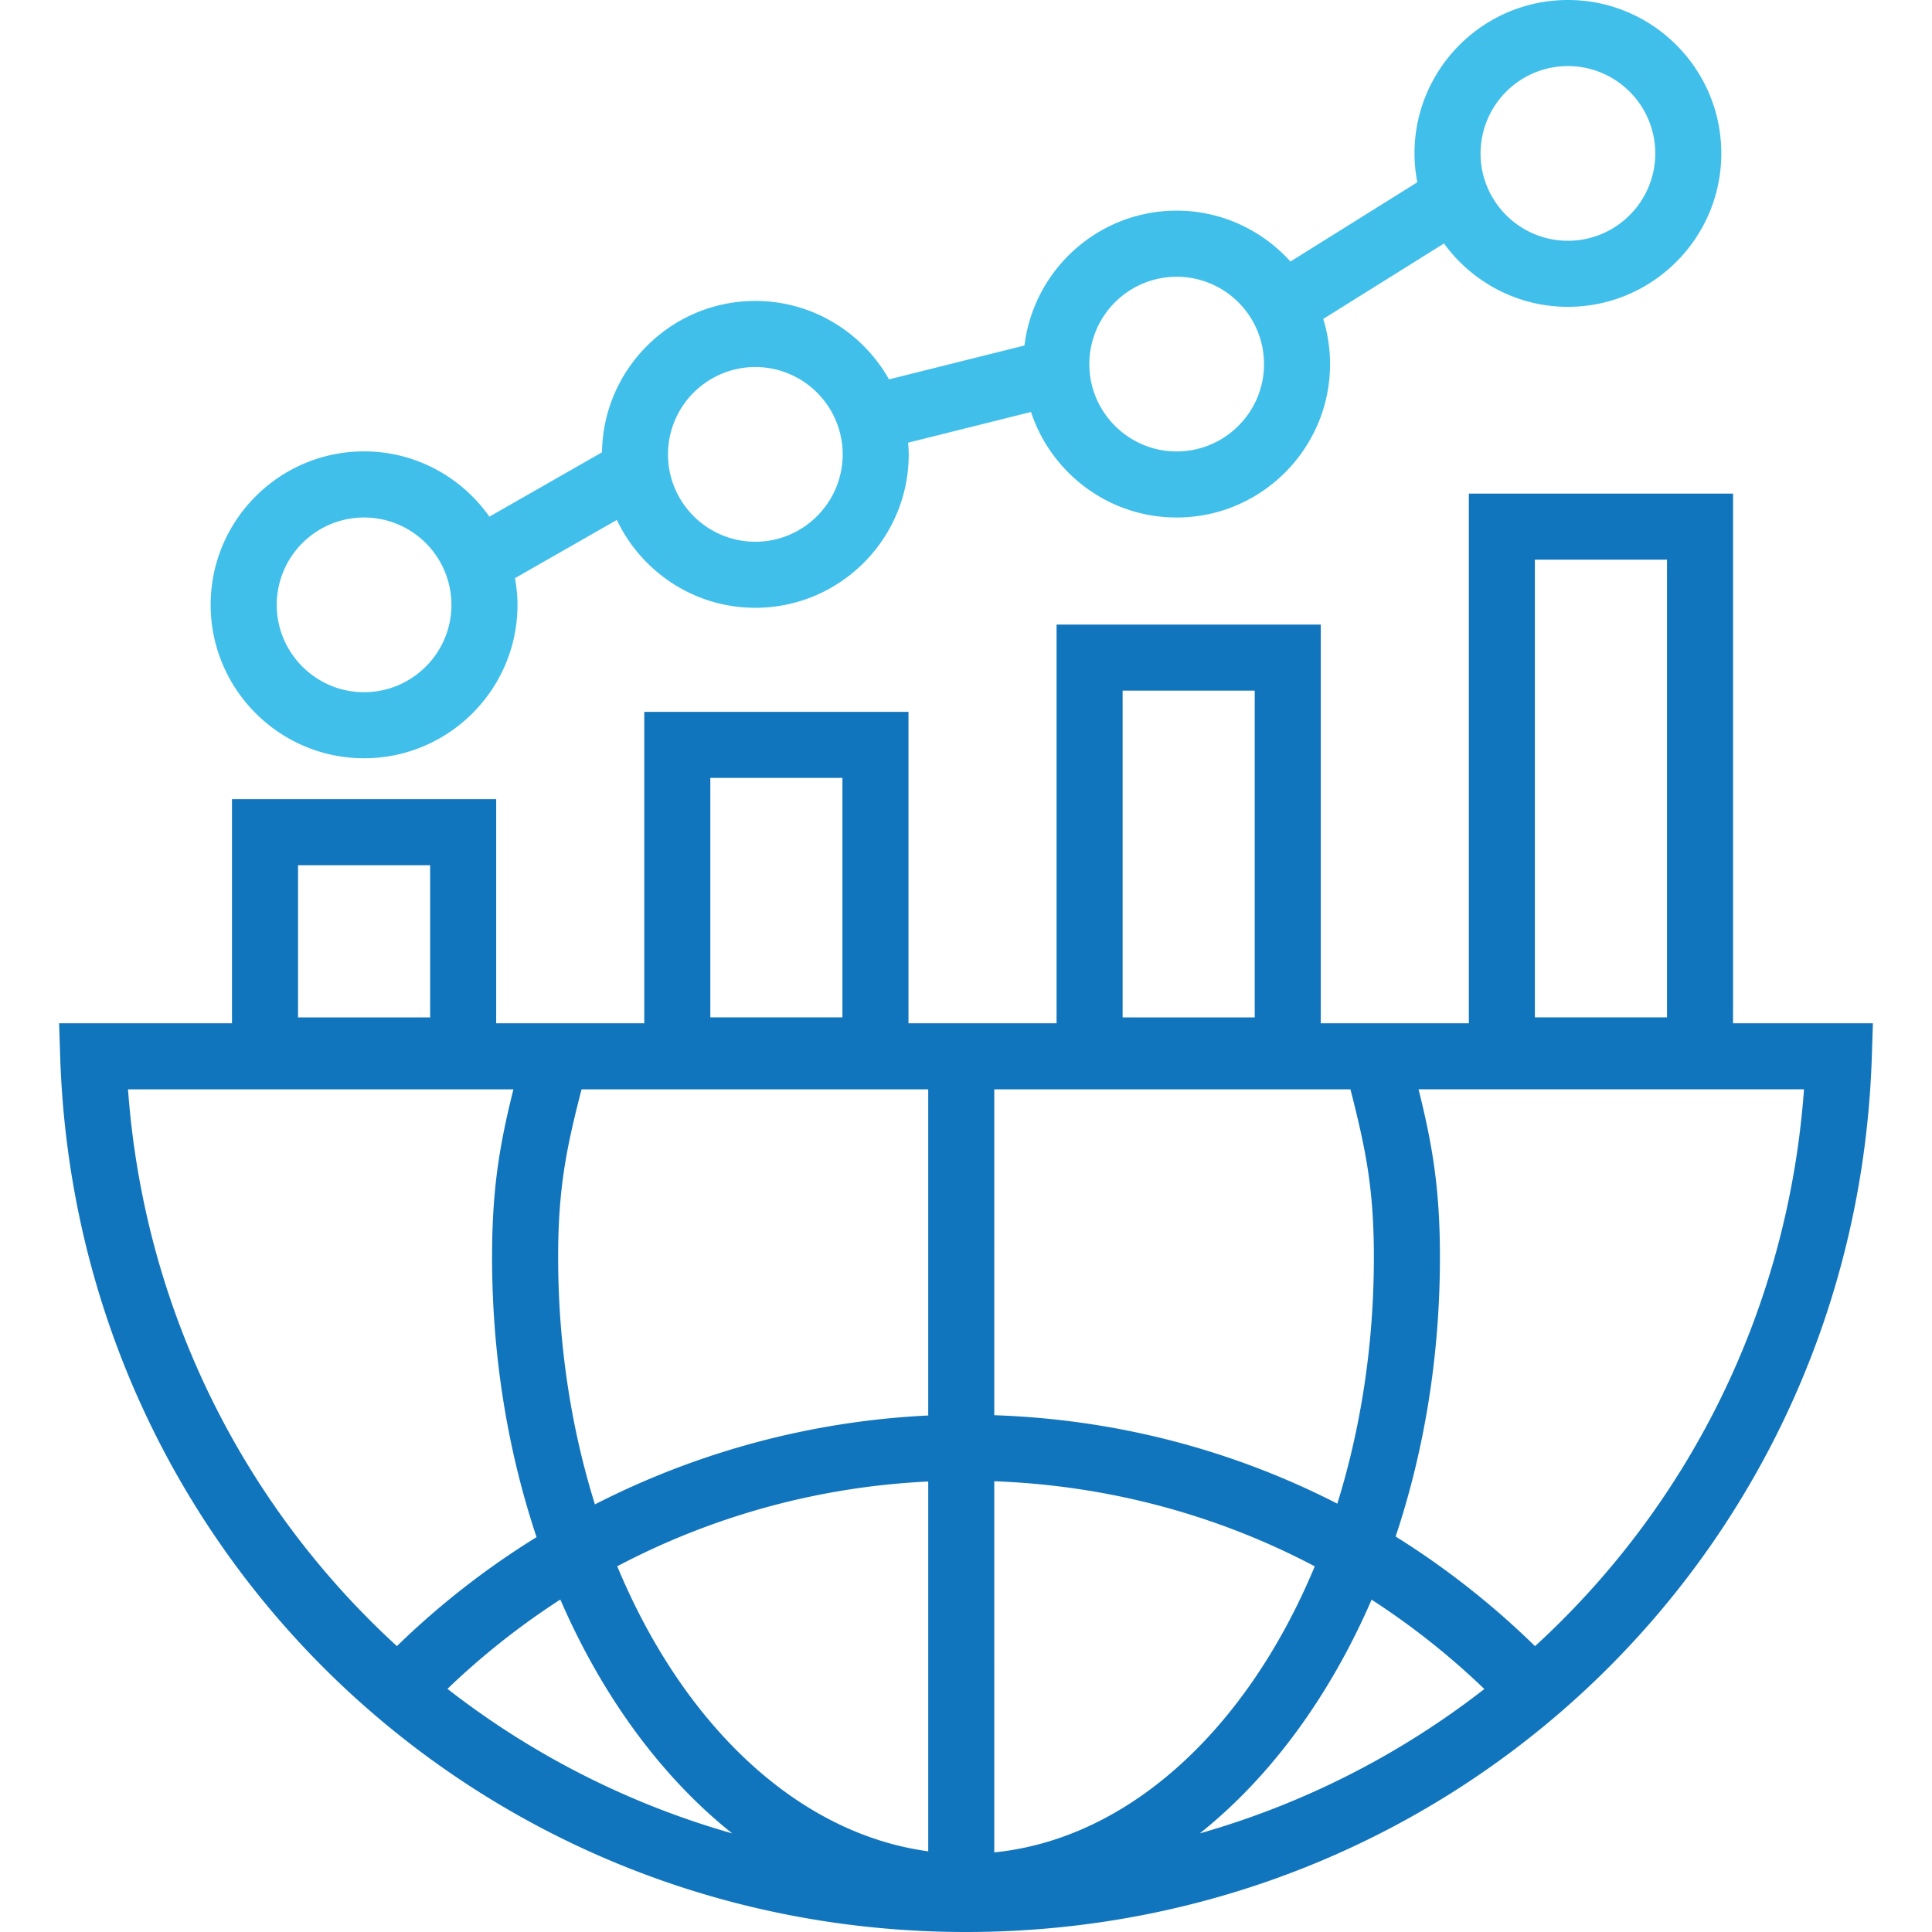 <?xml version="1.0" standalone="no"?><!DOCTYPE svg PUBLIC "-//W3C//DTD SVG 1.1//EN" "http://www.w3.org/Graphics/SVG/1.1/DTD/svg11.dtd"><svg t="1740032256062" class="icon" viewBox="0 0 1024 1024" version="1.1" xmlns="http://www.w3.org/2000/svg" p-id="88357" xmlns:xlink="http://www.w3.org/1999/xlink" width="200" height="200"><path d="M192.971 401.889c44.837 0 81.307-36.479 81.307-81.316 0-4.831-0.508-9.549-1.313-14.152l53.974-30.843c13.067 27.473 41.013 46.561 73.395 46.561 44.837 0 81.307-36.479 81.307-81.316 0-2.092-0.158-4.14-0.315-6.197l65.125-16.279c10.695 32.435 41.231 55.935 77.194 55.935 44.828 0 81.307-36.479 81.307-81.316a80.957 80.957 0 0 0-3.606-23.928l63.996-39.989c14.791 20.305 38.693 33.573 65.676 33.573 44.828 0 81.307-36.479 81.307-81.316S875.848 0 831.02 0s-81.307 36.47-81.307 81.307c0 5.234 0.543 10.336 1.497 15.299l-67.251 42.019c-14.887-16.515-36.374-26.974-60.311-26.974-41.494 0-75.767 31.263-80.651 71.47l-71.811 17.951c-13.951-24.769-40.461-41.564-70.857-41.564-44.47 0-80.668 35.901-81.255 80.231l-59.681 34.098c-14.73-20.883-39-34.588-66.437-34.588-44.837 0-81.307 36.47-81.307 81.307 0.018 44.855 36.496 81.334 81.325 81.334zM831.029 35.009a46.351 46.351 0 0 1 46.299 46.299c0 25.53-20.769 46.308-46.299 46.308s-46.299-20.778-46.299-46.308A46.351 46.351 0 0 1 831.029 35.009zM623.664 146.668a46.351 46.351 0 0 1 46.299 46.299c0 25.53-20.769 46.308-46.299 46.308s-46.299-20.778-46.299-46.308a46.351 46.351 0 0 1 46.299-46.299z m-223.32 47.857a46.351 46.351 0 0 1 46.299 46.299c0 25.53-20.769 46.308-46.299 46.308s-46.299-20.778-46.299-46.308a46.351 46.351 0 0 1 46.299-46.299zM192.971 274.274a46.351 46.351 0 0 1 46.299 46.299c0 25.53-20.769 46.308-46.299 46.308s-46.299-20.778-46.299-46.308a46.351 46.351 0 0 1 46.299-46.299z" p-id="88358" data-spm-anchor-id="a313x.search_index.0.i88.5a6e3a81Wiae2s" class="" fill="#40bfeb"></path><path d="M918.55 542.352V261.636h-140.034v280.716h-78.48V331.041h-140.034v211.312h-78.489V377.305h-140.034v165.048H262.989V423.577h-140.034v118.775H31.32l0.595 18.073C40.466 820.373 251.348 1024 512.004 1024s471.539-203.627 480.09-463.574l0.586-18.073h-74.131z m-105.026-245.707h70.017v242.592h-70.017V296.645z m-218.515 69.404h70.017v173.196h-70.017V366.049zM376.486 412.313h70.017v126.923h-70.017V412.313zM157.963 458.586h70.017v80.66h-70.017v-80.66z m570.219 207.732c0 46.579-6.975 90.795-19.377 130.652-55.804-28.611-117.506-44.706-181.817-46.876V577.361h188.775c7.921 31.088 12.419 52.145 12.419 88.957z m-432.356 0c0-36.925 4.49-58.114 12.402-88.957h183.751v172.881a433.458 433.458 0 0 0-176.653 47.113c-12.489-39.962-19.5-84.309-19.5-131.037z m196.153 118.915v196.004c-69.833-9.435-130.162-67.619-164.829-151.079a393.163 393.163 0 0 1 164.829-44.925z m-103.888 186.508a442.771 442.771 0 0 1-150.931-76.616 399.824 399.824 0 0 1 59.83-47.34c22.265 51.41 53.712 94.164 91.101 123.957z m138.896 10.056V785.093c60.197 2.214 117.9 17.706 169.861 45.1-35.516 85.438-97.91 144.358-169.861 151.605z m199.986-133.934a399.194 399.194 0 0 1 59.768 47.349 442.666 442.666 0 0 1-150.834 76.529c37.372-29.775 68.801-72.503 91.066-123.878zM67.851 577.361h204.266c-7.08 28.506-11.308 51.69-11.308 88.957 0 53.012 8.49 103.284 23.578 148.392a430.789 430.789 0 0 0-74.017 57.764C129.527 798.449 76.358 694.666 67.851 577.361zM813.594 872.501a435.769 435.769 0 0 0-73.877-58.114c15.027-45.03 23.482-95.188 23.482-148.077 0-37.205-4.227-60.276-11.325-88.957h204.284c-8.516 117.331-61.694 221.123-142.564 295.148z" p-id="88359" data-spm-anchor-id="a313x.search_index.0.i89.5a6e3a81Wiae2s" class="" fill="#1175bd"></path></svg>